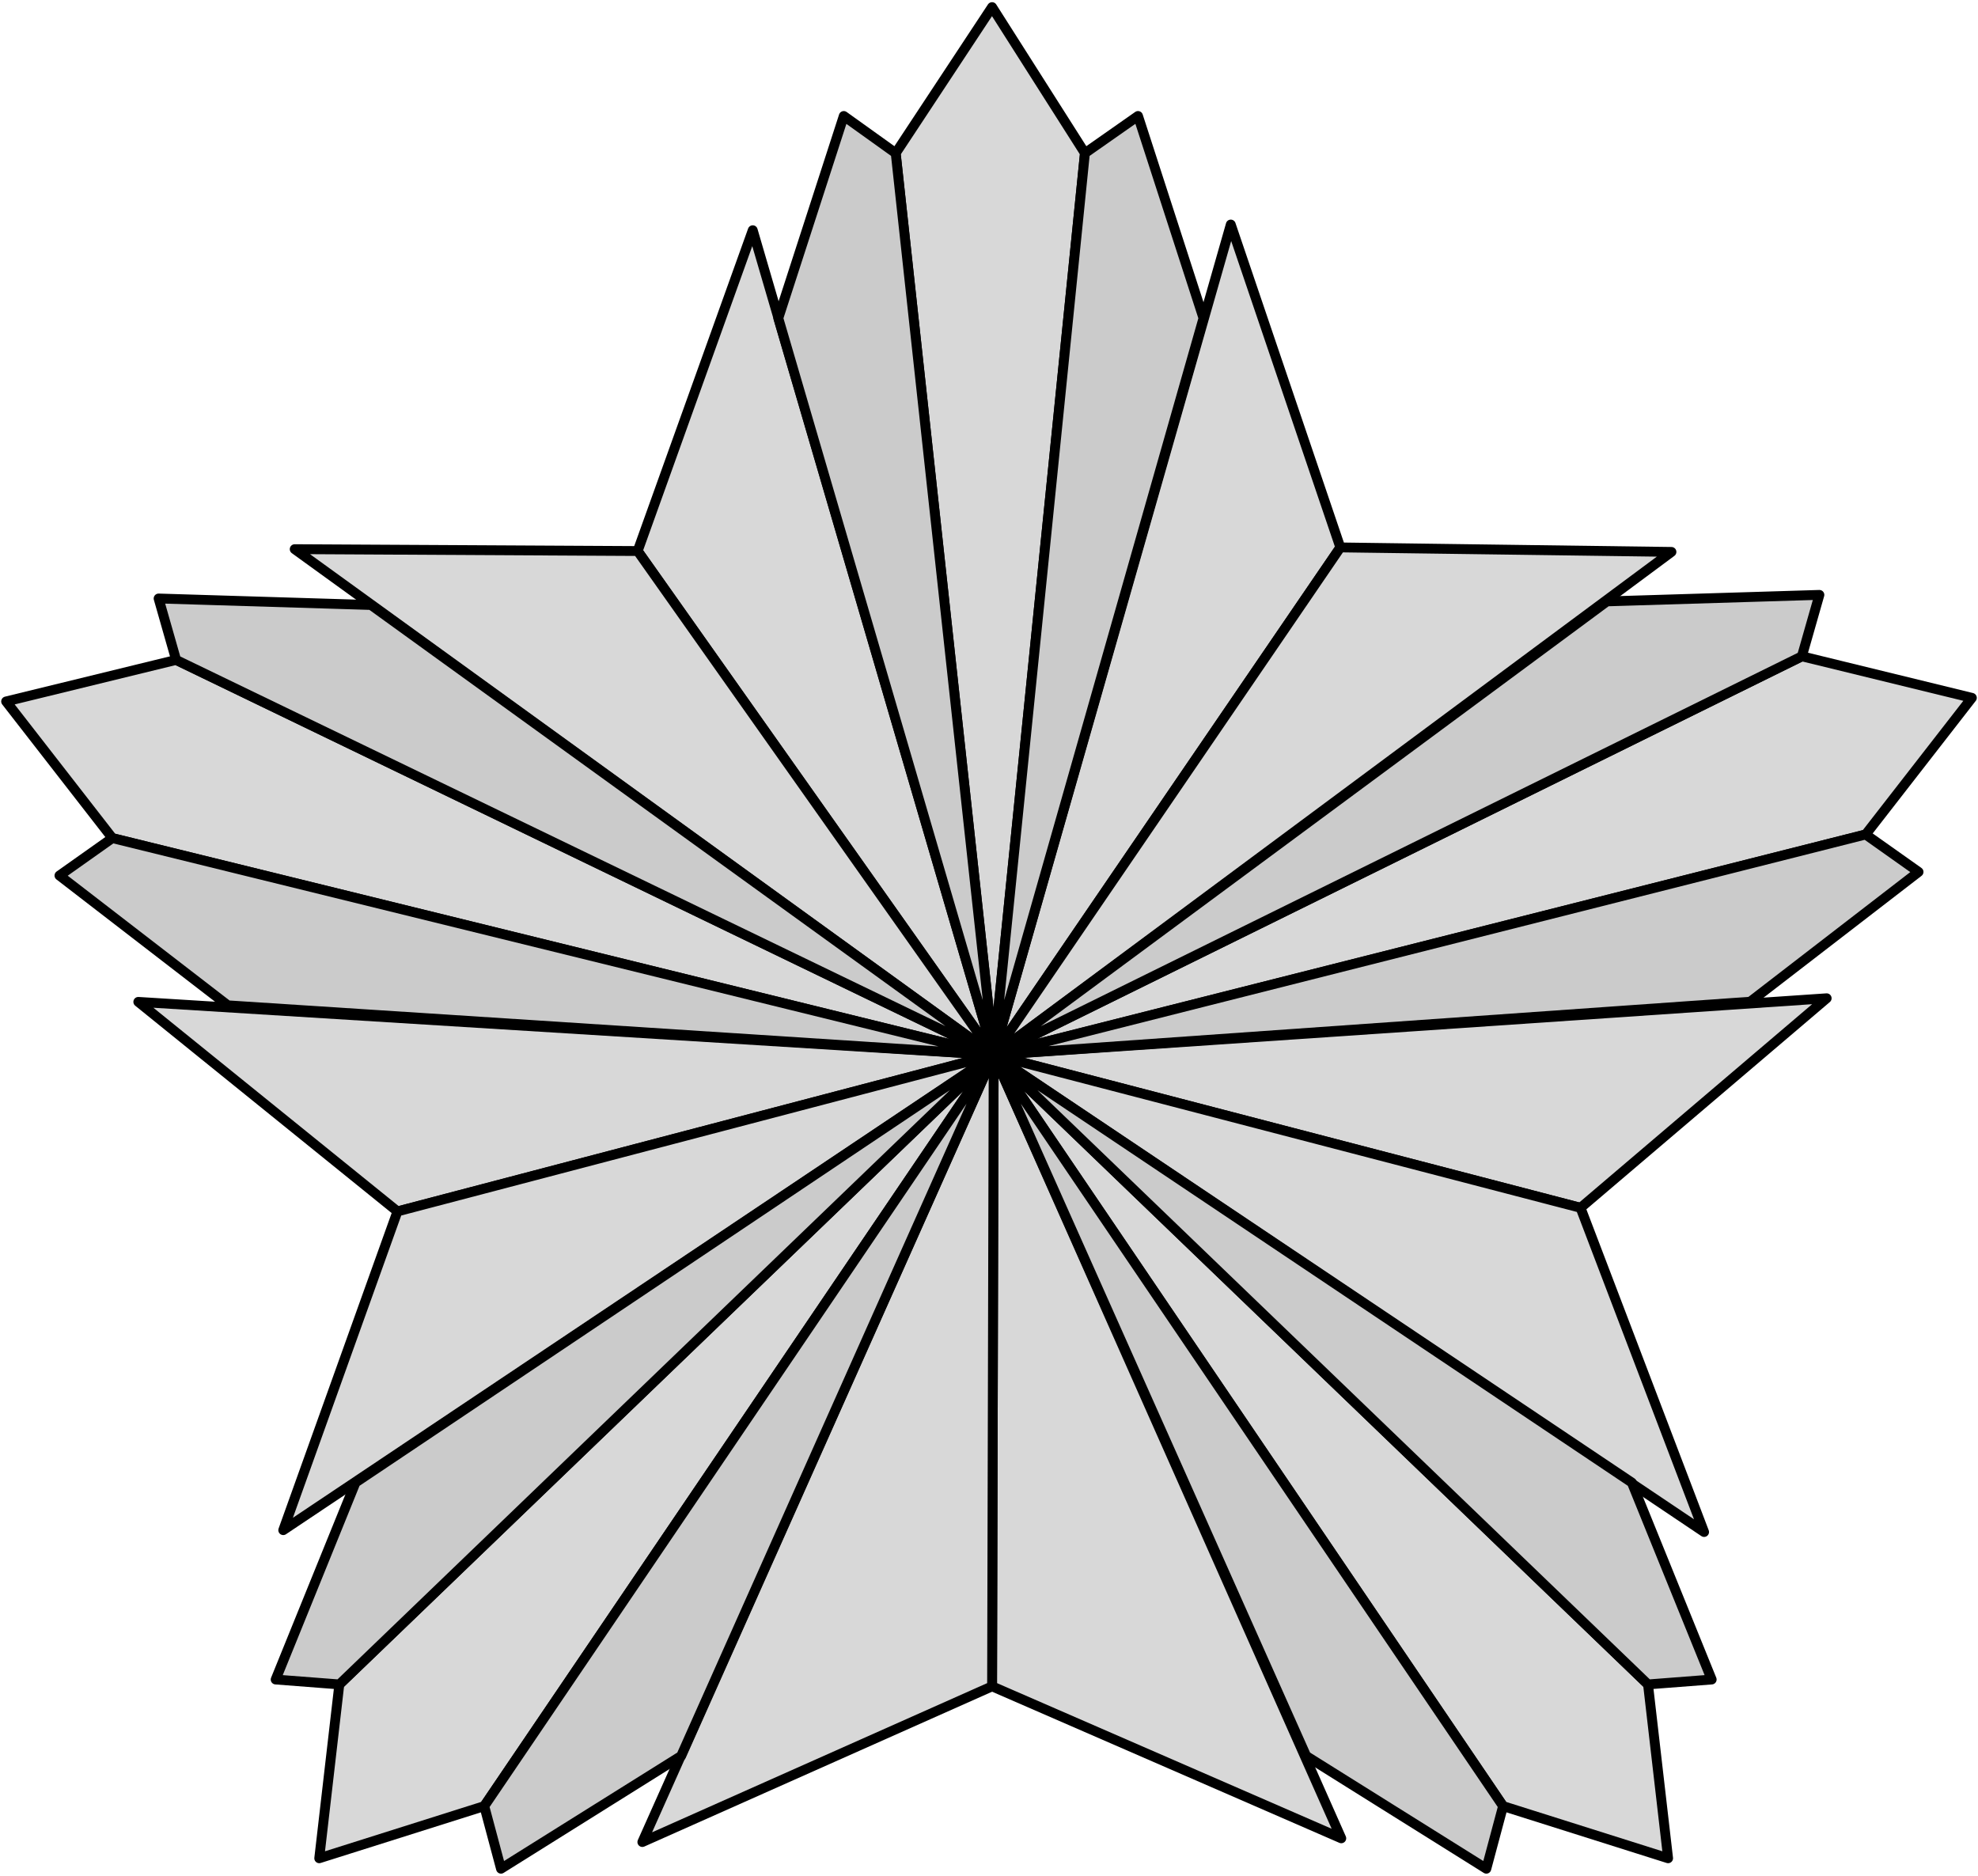 <?xml version="1.0" encoding="UTF-8" standalone="no"?>
<!DOCTYPE svg PUBLIC "-//W3C//DTD SVG 1.1//EN" "http://www.w3.org/Graphics/SVG/1.1/DTD/svg11.dtd">
<!-- Created with Vectornator (http://vectornator.io/) -->
<svg height="100%" stroke-miterlimit="10" style="fill-rule:nonzero;clip-rule:evenodd;stroke-linecap:round;stroke-linejoin:round;" version="1.1" viewBox="0 0 569.649 540.204" width="100%" xml:space="preserve" xmlns="http://www.w3.org/2000/svg" xmlns:vectornator="http://vectornator.io" xmlns:xlink="http://www.w3.org/1999/xlink">
<defs/>
<clipPath id="ArtboardFrame">
<rect height="540.204" width="569.649" x="0" y="0"/>
</clipPath>
<g clip-path="url(#ArtboardFrame)" id="layer1" vectornator:layerName="layer1">
<g opacity="1">
<g opacity="1">
<path d="M286.17 303.797L183.64 158.688L216.785 66.301L286.17 303.797Z" fill="#d8d8d8" fill-rule="evenodd" opacity="1" stroke="#000000" stroke-linecap="square" stroke-linejoin="miter" stroke-width="2.835"/>
<path d="M257.953 44.108L285.712 2.046L312.453 44.108L286.17 303.798L257.953 44.108Z" fill="#d8d8d8" fill-rule="evenodd" opacity="1" stroke="#000000" stroke-linecap="square" stroke-linejoin="miter" stroke-width="2.835"/>
<path d="M224.146 91.632L286.17 303.798L257.953 44.108L243 33.4L224.146 91.632Z" fill="#cbcbcb" fill-rule="evenodd" opacity="1" stroke="#000000" stroke-linecap="square" stroke-linejoin="miter" stroke-width="2.835"/>
<path d="M286.17 303.798L386.009 157.649L354.455 64.661L286.17 303.798Z" fill="#d8d8d8" fill-rule="evenodd" opacity="1" stroke="#000000" stroke-linecap="square" stroke-linejoin="miter" stroke-width="2.835"/>
<path d="M346.594 91.632L286.17 303.797L312.453 44.108L327.739 33.4L346.594 91.632Z" fill="#cbcbcb" fill-rule="evenodd" opacity="1" stroke="#000000" stroke-linecap="square" stroke-linejoin="miter" stroke-width="2.835"/>
</g>
<g opacity="1">
<path d="M286.17 303.798L386.009 157.649L481.368 158.94L286.17 303.798Z" fill="#d8d8d8" fill-rule="evenodd" opacity="1" stroke="#000000" stroke-linecap="square" stroke-linejoin="miter" stroke-width="2.835"/>
<path d="M518.929 189.004L567.885 200.964L537.295 240.316L286.17 303.798L518.929 189.004Z" fill="#d8d8d8" fill-rule="evenodd" opacity="1" stroke="#000000" stroke-linecap="square" stroke-linejoin="miter" stroke-width="2.835"/>
<path d="M462.792 173.188L286.17 303.798L518.929 189.004L523.972 171.316L462.792 173.188Z" fill="#cbcbcb" fill-rule="evenodd" opacity="1" stroke="#000000" stroke-linecap="square" stroke-linejoin="miter" stroke-width="2.835"/>
<path d="M286.17 303.798L455.182 347.831L526.068 287.484L286.17 303.798Z" fill="#d8d8d8" fill-rule="evenodd" opacity="1" stroke="#000000" stroke-linecap="square" stroke-linejoin="miter" stroke-width="2.835"/>
<path d="M504.055 288.474L286.17 303.798L537.295 240.316L552.528 251.1L504.055 288.474Z" fill="#cbcbcb" fill-rule="evenodd" opacity="1" stroke="#000000" stroke-linecap="square" stroke-linejoin="miter" stroke-width="2.835"/>
</g>
<g opacity="1">
<path d="M286.17 303.797L183.64 158.688L84.871 158.15L286.17 303.797Z" fill="#d8d8d8" fill-rule="evenodd" opacity="1" stroke="#000000" stroke-linecap="square" stroke-linejoin="miter" stroke-width="2.835"/>
<path d="M50.72 190.043L1.764 202.003L32.355 241.355L286.17 303.798L50.72 190.043Z" fill="#d8d8d8" fill-rule="evenodd" opacity="1" stroke="#000000" stroke-linecap="square" stroke-linejoin="miter" stroke-width="2.835"/>
<path d="M106.857 174.228L286.17 303.797L50.72 190.043L45.677 172.356L106.857 174.228Z" fill="#cbcbcb" fill-rule="evenodd" opacity="1" stroke="#000000" stroke-linecap="square" stroke-linejoin="miter" stroke-width="2.835"/>
<path d="M286.17 303.797L114.467 348.87L39.83 288.523L286.17 303.797Z" fill="#d8d8d8" fill-rule="evenodd" opacity="1" stroke="#000000" stroke-linecap="square" stroke-linejoin="miter" stroke-width="2.835"/>
<path d="M65.594 289.514L286.17 303.798L32.354 241.355L17.121 252.139L65.594 289.514Z" fill="#cbcbcb" fill-rule="evenodd" opacity="1" stroke="#000000" stroke-linecap="square" stroke-linejoin="miter" stroke-width="2.835"/>
</g>
<g opacity="1">
<path d="M286.17 303.798L455.182 347.831L490.769 441.192L286.17 303.798Z" fill="#d8d8d8" fill-rule="evenodd" opacity="1" stroke="#000000" stroke-linecap="square" stroke-linejoin="miter" stroke-width="2.835"/>
<path d="M474.616 485.085L480.402 535.148L432.876 520.128L286.17 303.797L474.616 485.085Z" fill="#d8d8d8" fill-rule="evenodd" opacity="1" stroke="#000000" stroke-linecap="square" stroke-linejoin="miter" stroke-width="2.835"/>
<path d="M469.951 426.95L286.17 303.798L474.616 485.085L492.954 483.671L469.951 426.95Z" fill="#cbcbcb" fill-rule="evenodd" opacity="1" stroke="#000000" stroke-linecap="square" stroke-linejoin="miter" stroke-width="2.835"/>
<path d="M286.17 303.797L285.712 485.635L386.278 529.402L286.17 303.797Z" fill="#d8d8d8" fill-rule="evenodd" opacity="1" stroke="#000000" stroke-linecap="square" stroke-linejoin="miter" stroke-width="2.835"/>
<path d="M376.171 505.683L286.17 303.798L432.876 520.128L428.054 538.158L376.171 505.683Z" fill="#cbcbcb" fill-rule="evenodd" opacity="1" stroke="#000000" stroke-linecap="square" stroke-linejoin="miter" stroke-width="2.835"/>
</g>
<g opacity="1">
<path d="M286.17 303.798L114.467 348.87L81.572 440.656L286.17 303.798Z" fill="#d8d8d8" fill-rule="evenodd" opacity="1" stroke="#000000" stroke-linecap="square" stroke-linejoin="miter" stroke-width="2.835"/>
<path d="M97.725 485.085L91.938 535.148L139.465 520.128L286.17 303.798L97.725 485.085Z" fill="#d8d8d8" fill-rule="evenodd" opacity="1" stroke="#000000" stroke-linecap="square" stroke-linejoin="miter" stroke-width="2.835"/>
<path d="M102.39 426.95L286.17 303.798L97.725 485.085L79.387 483.671L102.39 426.95Z" fill="#cbcbcb" fill-rule="evenodd" opacity="1" stroke="#000000" stroke-linecap="square" stroke-linejoin="miter" stroke-width="2.835"/>
<path d="M286.17 303.798L285.712 485.635L184.991 530.474L286.17 303.798Z" fill="#d8d8d8" fill-rule="evenodd" opacity="1" stroke="#000000" stroke-linecap="square" stroke-linejoin="miter" stroke-width="2.835"/>
<path d="M196.169 505.683L286.17 303.798L139.465 520.128L144.286 538.158L196.169 505.683Z" fill="#cbcbcb" fill-rule="evenodd" opacity="1" stroke="#000000" stroke-linecap="square" stroke-linejoin="miter" stroke-width="2.835"/>
</g>
</g>
</g>
</svg>
